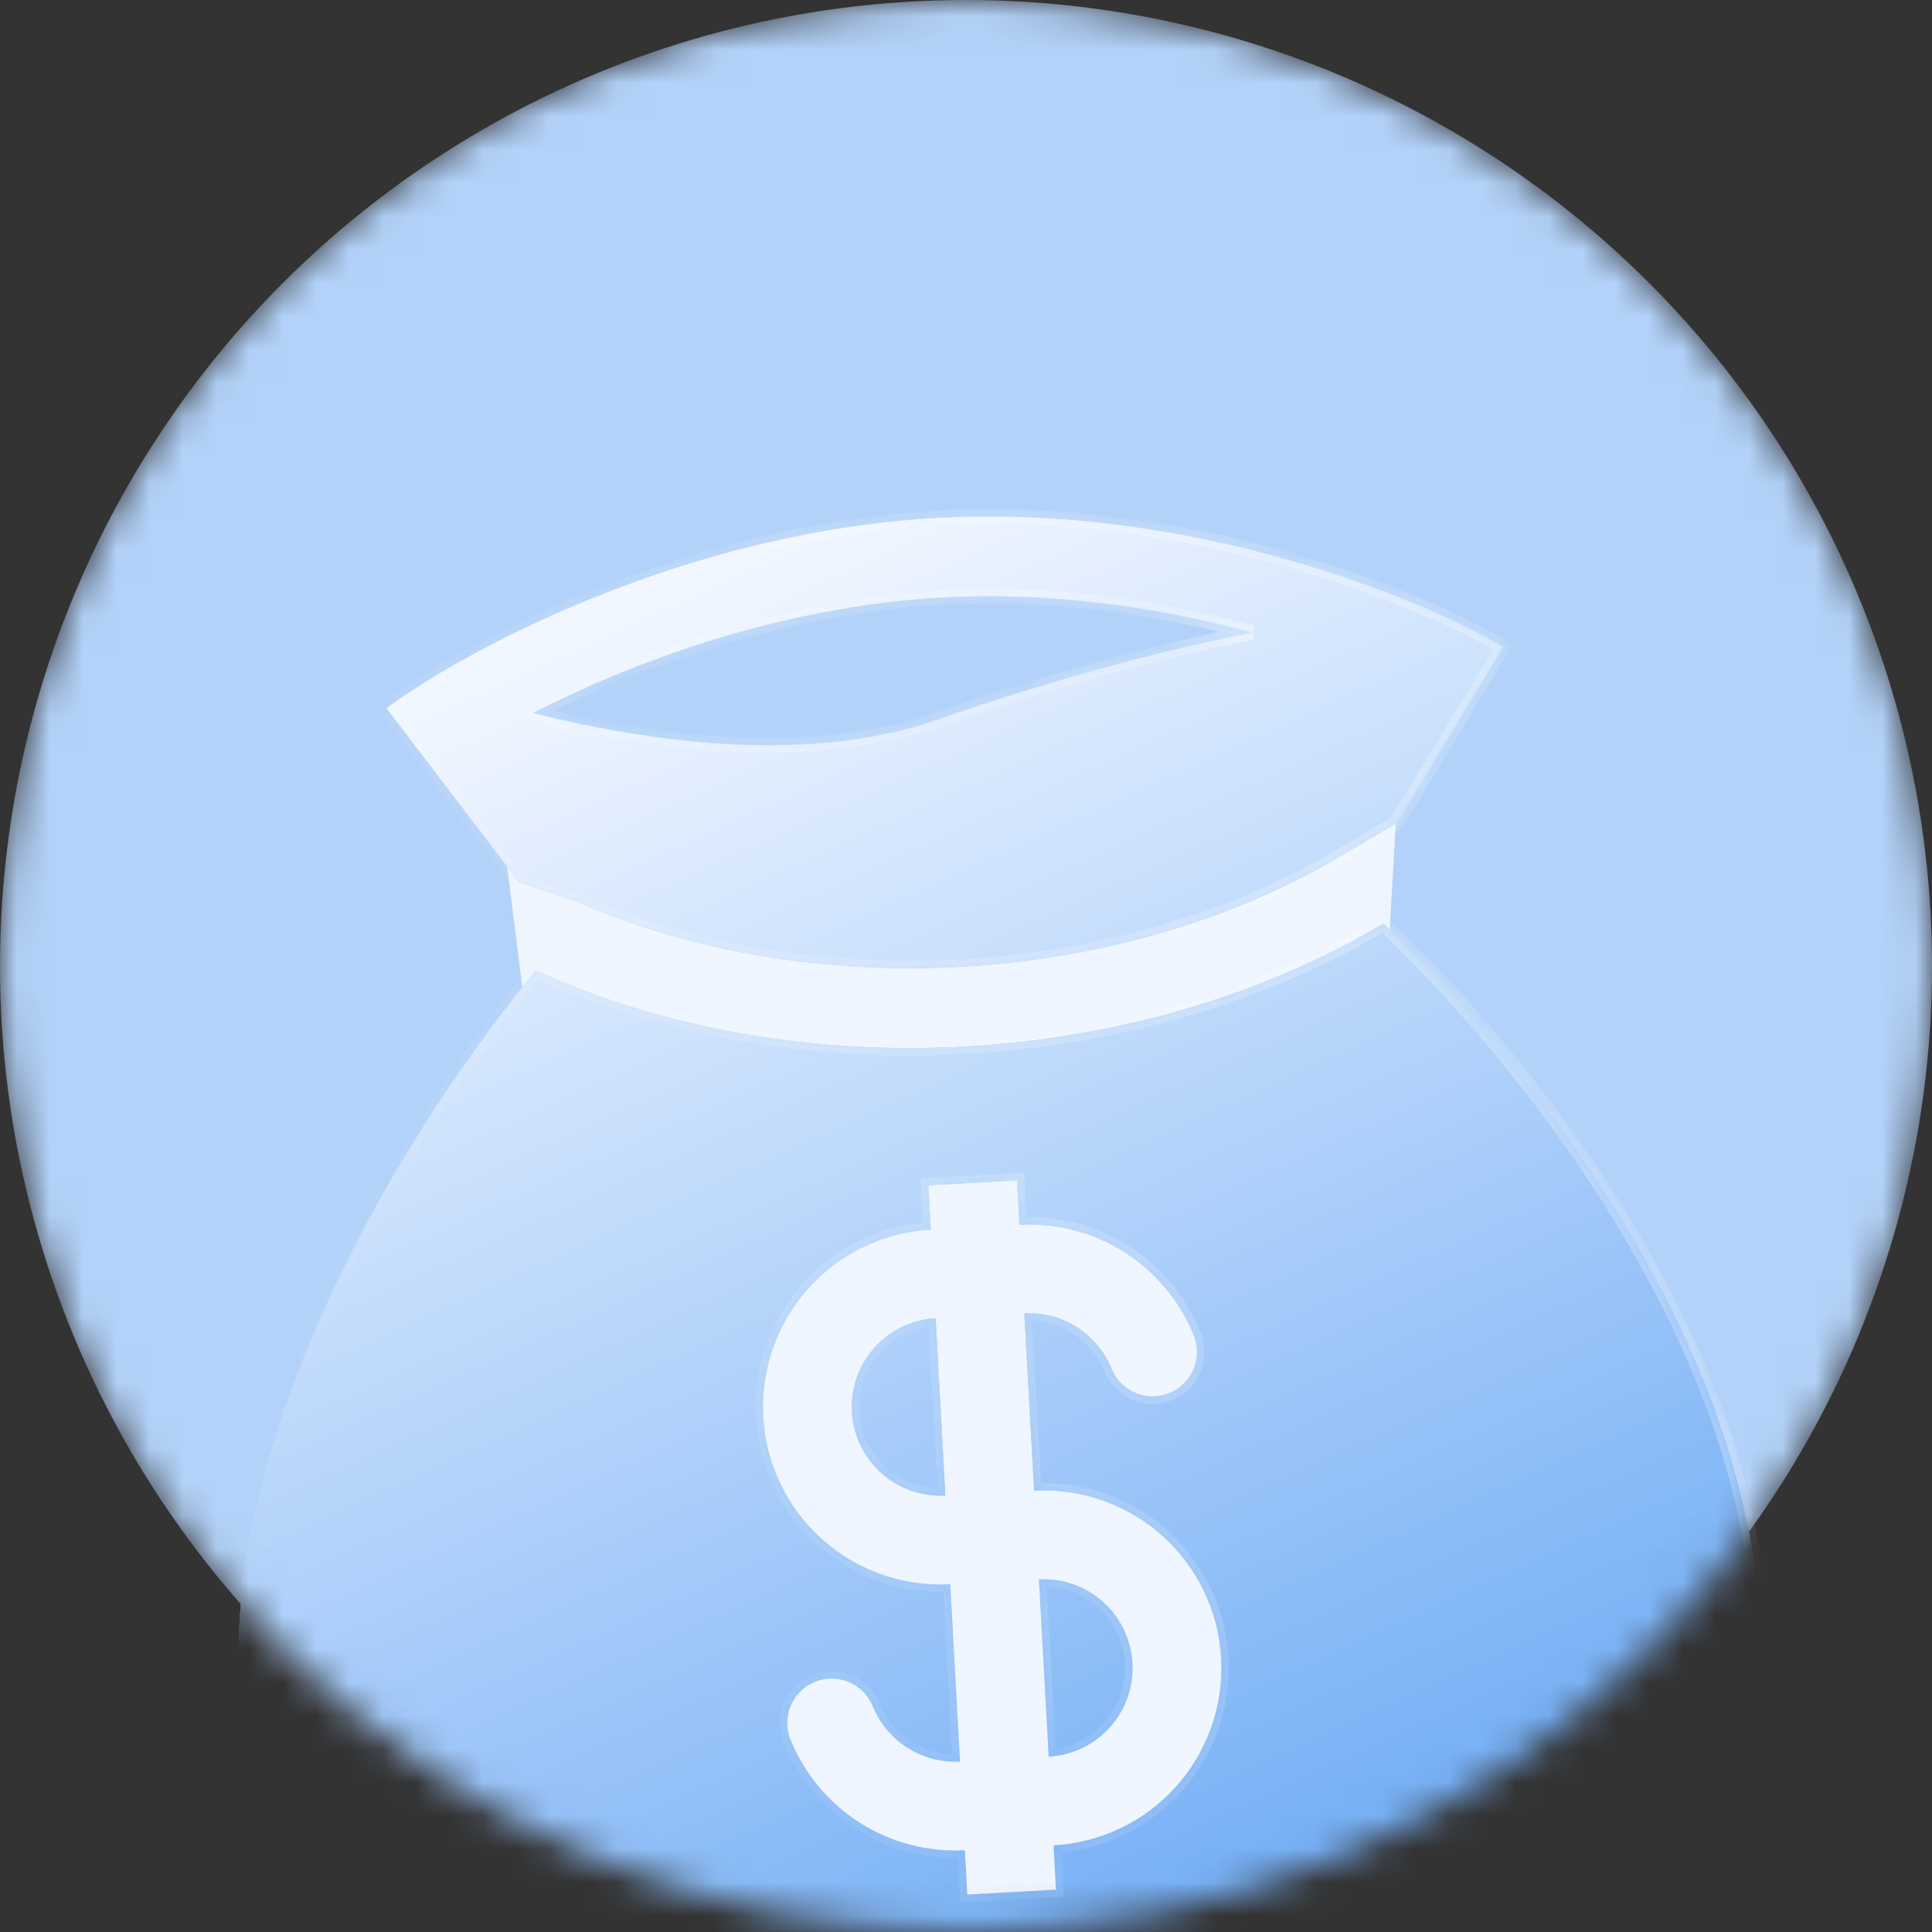 <?xml version="1.0" encoding="UTF-8"?> <svg xmlns="http://www.w3.org/2000/svg" width="58" height="58" viewBox="0 0 58 58" fill="none"><rect x="0" y="0" width="58" height="58" fill="#333333" stroke="none"/><mask id="mask0_1708_16" style="mask-type:alpha" maskUnits="userSpaceOnUse" x="0" y="0" width="58" height="58"><circle cx="29" cy="29" r="29" fill="#B3D2F9"></circle></mask><g mask="url(#mask0_1708_16)"><circle cx="29" cy="29" r="29" fill="#B3D2F9"></circle><rect x="22.545" y="22.841" width="19.434" height="24.899" transform="rotate(3.313 22.545 22.841)" fill="#EEF5FF"></rect><rect x="14.949" y="23.834" width="19.434" height="40.695" transform="rotate(-7.18 14.949 23.834)" fill="#EEF5FF"></rect><mask id="path-5-inside-1_1708_16" fill="white"><path fill-rule="evenodd" clip-rule="evenodd" d="M28.155 15.545C22.144 15.875 16.777 18.162 13.626 19.962C13.341 20.124 13.075 20.282 12.829 20.436C12.341 20.737 11.927 21.016 11.599 21.26L15.583 26.484L17.356 27.08C24.326 30.129 33.421 29.629 40.016 25.835L41.929 24.704L45.135 19.417C44.386 18.987 43.612 18.603 42.817 18.267C39.504 16.84 34.053 15.221 28.157 15.545M19.921 22.159C18.603 21.985 17.296 21.732 16.007 21.402C18.969 19.887 23.413 18.208 28.288 17.94C31.665 17.755 34.895 18.266 37.583 18.991C34.513 19.596 31.252 20.517 28.155 21.598C25.72 22.45 22.822 22.532 19.921 22.159ZM41.531 27.731L41.213 27.914C33.959 32.087 24.063 32.631 16.396 29.278L16.077 29.138C5.544 42.051 -1.765 65.238 30.787 63.45C63.34 61.661 53.304 39.004 41.531 27.731ZM28.089 39.575C27.383 39.614 26.721 39.932 26.25 40.458C25.778 40.985 25.535 41.677 25.573 42.383C25.612 43.089 25.93 43.751 26.456 44.222C26.983 44.694 27.675 44.937 28.381 44.898L28.089 39.575ZM30.604 36.767L30.531 35.437L27.869 35.583L27.942 36.914C26.531 36.991 25.208 37.627 24.264 38.68C23.321 39.733 22.834 41.117 22.912 42.529C22.989 43.941 23.625 45.264 24.678 46.208C25.731 47.151 27.116 47.638 28.527 47.56L28.82 52.883C27.662 52.947 26.636 52.262 26.211 51.247C26.148 51.081 26.051 50.929 25.927 50.8C25.804 50.672 25.656 50.57 25.492 50.499C25.328 50.429 25.152 50.393 24.974 50.392C24.796 50.391 24.619 50.425 24.454 50.494C24.29 50.562 24.141 50.663 24.016 50.79C23.891 50.918 23.793 51.068 23.727 51.234C23.662 51.4 23.63 51.577 23.634 51.755C23.639 51.933 23.678 52.109 23.751 52.271C24.175 53.289 24.905 54.151 25.838 54.737C26.772 55.323 27.865 55.605 28.966 55.545L29.039 56.876L31.701 56.729L31.628 55.399C33.04 55.321 34.363 54.686 35.306 53.633C36.25 52.58 36.736 51.195 36.658 49.783C36.581 48.371 35.946 47.048 34.893 46.105C33.839 45.161 32.455 44.675 31.043 44.752L30.75 39.429C31.908 39.365 32.935 40.05 33.359 41.065C33.423 41.231 33.519 41.383 33.643 41.512C33.766 41.64 33.914 41.742 34.078 41.813C34.242 41.883 34.418 41.92 34.596 41.921C34.775 41.922 34.951 41.887 35.116 41.818C35.28 41.75 35.429 41.649 35.554 41.522C35.679 41.395 35.777 41.244 35.843 41.078C35.908 40.912 35.94 40.735 35.936 40.557C35.932 40.379 35.892 40.203 35.819 40.041C35.395 39.023 34.666 38.161 33.732 37.575C32.798 36.989 31.705 36.707 30.604 36.767ZM31.189 47.414L31.482 52.737C32.188 52.698 32.849 52.381 33.321 51.854C33.792 51.328 34.036 50.635 33.997 49.929C33.958 49.223 33.641 48.562 33.114 48.09C32.587 47.618 31.895 47.375 31.189 47.414Z"></path></mask><path fill-rule="evenodd" clip-rule="evenodd" d="M28.155 15.545C22.144 15.875 16.777 18.162 13.626 19.962C13.341 20.124 13.075 20.282 12.829 20.436C12.341 20.737 11.927 21.016 11.599 21.26L15.583 26.484L17.356 27.08C24.326 30.129 33.421 29.629 40.016 25.835L41.929 24.704L45.135 19.417C44.386 18.987 43.612 18.603 42.817 18.267C39.504 16.84 34.053 15.221 28.157 15.545M19.921 22.159C18.603 21.985 17.296 21.732 16.007 21.402C18.969 19.887 23.413 18.208 28.288 17.94C31.665 17.755 34.895 18.266 37.583 18.991C34.513 19.596 31.252 20.517 28.155 21.598C25.72 22.45 22.822 22.532 19.921 22.159ZM41.531 27.731L41.213 27.914C33.959 32.087 24.063 32.631 16.396 29.278L16.077 29.138C5.544 42.051 -1.765 65.238 30.787 63.45C63.34 61.661 53.304 39.004 41.531 27.731ZM28.089 39.575C27.383 39.614 26.721 39.932 26.25 40.458C25.778 40.985 25.535 41.677 25.573 42.383C25.612 43.089 25.93 43.751 26.456 44.222C26.983 44.694 27.675 44.937 28.381 44.898L28.089 39.575ZM30.604 36.767L30.531 35.437L27.869 35.583L27.942 36.914C26.531 36.991 25.208 37.627 24.264 38.68C23.321 39.733 22.834 41.117 22.912 42.529C22.989 43.941 23.625 45.264 24.678 46.208C25.731 47.151 27.116 47.638 28.527 47.56L28.82 52.883C27.662 52.947 26.636 52.262 26.211 51.247C26.148 51.081 26.051 50.929 25.927 50.8C25.804 50.672 25.656 50.57 25.492 50.499C25.328 50.429 25.152 50.393 24.974 50.392C24.796 50.391 24.619 50.425 24.454 50.494C24.29 50.562 24.141 50.663 24.016 50.79C23.891 50.918 23.793 51.068 23.727 51.234C23.662 51.4 23.63 51.577 23.634 51.755C23.639 51.933 23.678 52.109 23.751 52.271C24.175 53.289 24.905 54.151 25.838 54.737C26.772 55.323 27.865 55.605 28.966 55.545L29.039 56.876L31.701 56.729L31.628 55.399C33.04 55.321 34.363 54.686 35.306 53.633C36.25 52.58 36.736 51.195 36.658 49.783C36.581 48.371 35.946 47.048 34.893 46.105C33.839 45.161 32.455 44.675 31.043 44.752L30.75 39.429C31.908 39.365 32.935 40.05 33.359 41.065C33.423 41.231 33.519 41.383 33.643 41.512C33.766 41.64 33.914 41.742 34.078 41.813C34.242 41.883 34.418 41.92 34.596 41.921C34.775 41.922 34.951 41.887 35.116 41.818C35.28 41.75 35.429 41.649 35.554 41.522C35.679 41.395 35.777 41.244 35.843 41.078C35.908 40.912 35.94 40.735 35.936 40.557C35.932 40.379 35.892 40.203 35.819 40.041C35.395 39.023 34.666 38.161 33.732 37.575C32.798 36.989 31.705 36.707 30.604 36.767ZM31.189 47.414L31.482 52.737C32.188 52.698 32.849 52.381 33.321 51.854C33.792 51.328 34.036 50.635 33.997 49.929C33.958 49.223 33.641 48.562 33.114 48.09C32.587 47.618 31.895 47.375 31.189 47.414Z" fill="url(#paint0_linear_1708_16)"></path><path fill-rule="evenodd" clip-rule="evenodd" d="M28.155 15.545C22.144 15.875 16.777 18.162 13.626 19.962C13.341 20.124 13.075 20.282 12.829 20.436C12.341 20.737 11.927 21.016 11.599 21.26L15.583 26.484L17.356 27.08C24.326 30.129 33.421 29.629 40.016 25.835L41.929 24.704L45.135 19.417C44.386 18.987 43.612 18.603 42.817 18.267C39.504 16.84 34.053 15.221 28.157 15.545M19.921 22.159C18.603 21.985 17.296 21.732 16.007 21.402C18.969 19.887 23.413 18.208 28.288 17.94C31.665 17.755 34.895 18.266 37.583 18.991C34.513 19.596 31.252 20.517 28.155 21.598C25.72 22.45 22.822 22.532 19.921 22.159ZM41.531 27.731L41.213 27.914C33.959 32.087 24.063 32.631 16.396 29.278L16.077 29.138C5.544 42.051 -1.765 65.238 30.787 63.45C63.34 61.661 53.304 39.004 41.531 27.731ZM28.089 39.575C27.383 39.614 26.721 39.932 26.25 40.458C25.778 40.985 25.535 41.677 25.573 42.383C25.612 43.089 25.93 43.751 26.456 44.222C26.983 44.694 27.675 44.937 28.381 44.898L28.089 39.575ZM30.604 36.767L30.531 35.437L27.869 35.583L27.942 36.914C26.531 36.991 25.208 37.627 24.264 38.68C23.321 39.733 22.834 41.117 22.912 42.529C22.989 43.941 23.625 45.264 24.678 46.208C25.731 47.151 27.116 47.638 28.527 47.56L28.82 52.883C27.662 52.947 26.636 52.262 26.211 51.247C26.148 51.081 26.051 50.929 25.927 50.8C25.804 50.672 25.656 50.57 25.492 50.499C25.328 50.429 25.152 50.393 24.974 50.392C24.796 50.391 24.619 50.425 24.454 50.494C24.29 50.562 24.141 50.663 24.016 50.79C23.891 50.918 23.793 51.068 23.727 51.234C23.662 51.4 23.63 51.577 23.634 51.755C23.639 51.933 23.678 52.109 23.751 52.271C24.175 53.289 24.905 54.151 25.838 54.737C26.772 55.323 27.865 55.605 28.966 55.545L29.039 56.876L31.701 56.729L31.628 55.399C33.04 55.321 34.363 54.686 35.306 53.633C36.25 52.58 36.736 51.195 36.658 49.783C36.581 48.371 35.946 47.048 34.893 46.105C33.839 45.161 32.455 44.675 31.043 44.752L30.75 39.429C31.908 39.365 32.935 40.05 33.359 41.065C33.423 41.231 33.519 41.383 33.643 41.512C33.766 41.64 33.914 41.742 34.078 41.813C34.242 41.883 34.418 41.92 34.596 41.921C34.775 41.922 34.951 41.887 35.116 41.818C35.28 41.75 35.429 41.649 35.554 41.522C35.679 41.395 35.777 41.244 35.843 41.078C35.908 40.912 35.94 40.735 35.936 40.557C35.932 40.379 35.892 40.203 35.819 40.041C35.395 39.023 34.666 38.161 33.732 37.575C32.798 36.989 31.705 36.707 30.604 36.767ZM31.189 47.414L31.482 52.737C32.188 52.698 32.849 52.381 33.321 51.854C33.792 51.328 34.036 50.635 33.997 49.929C33.958 49.223 33.641 48.562 33.114 48.09C32.587 47.618 31.895 47.375 31.189 47.414Z" fill="url(#paint1_linear_1708_16)"></path><path fill-rule="evenodd" clip-rule="evenodd" d="M28.155 15.545C22.144 15.875 16.777 18.162 13.626 19.962C13.341 20.124 13.075 20.282 12.829 20.436C12.341 20.737 11.927 21.016 11.599 21.26L15.583 26.484L17.356 27.08C24.326 30.129 33.421 29.629 40.016 25.835L41.929 24.704L45.135 19.417C44.386 18.987 43.612 18.603 42.817 18.267C39.504 16.84 34.053 15.221 28.157 15.545M19.921 22.159C18.603 21.985 17.296 21.732 16.007 21.402C18.969 19.887 23.413 18.208 28.288 17.94C31.665 17.755 34.895 18.266 37.583 18.991C34.513 19.596 31.252 20.517 28.155 21.598C25.72 22.45 22.822 22.532 19.921 22.159ZM41.531 27.731L41.213 27.914C33.959 32.087 24.063 32.631 16.396 29.278L16.077 29.138C5.544 42.051 -1.765 65.238 30.787 63.45C63.34 61.661 53.304 39.004 41.531 27.731ZM28.089 39.575C27.383 39.614 26.721 39.932 26.25 40.458C25.778 40.985 25.535 41.677 25.573 42.383C25.612 43.089 25.93 43.751 26.456 44.222C26.983 44.694 27.675 44.937 28.381 44.898L28.089 39.575ZM30.604 36.767L30.531 35.437L27.869 35.583L27.942 36.914C26.531 36.991 25.208 37.627 24.264 38.68C23.321 39.733 22.834 41.117 22.912 42.529C22.989 43.941 23.625 45.264 24.678 46.208C25.731 47.151 27.116 47.638 28.527 47.56L28.82 52.883C27.662 52.947 26.636 52.262 26.211 51.247C26.148 51.081 26.051 50.929 25.927 50.8C25.804 50.672 25.656 50.57 25.492 50.499C25.328 50.429 25.152 50.393 24.974 50.392C24.796 50.391 24.619 50.425 24.454 50.494C24.29 50.562 24.141 50.663 24.016 50.79C23.891 50.918 23.793 51.068 23.727 51.234C23.662 51.4 23.63 51.577 23.634 51.755C23.639 51.933 23.678 52.109 23.751 52.271C24.175 53.289 24.905 54.151 25.838 54.737C26.772 55.323 27.865 55.605 28.966 55.545L29.039 56.876L31.701 56.729L31.628 55.399C33.04 55.321 34.363 54.686 35.306 53.633C36.25 52.58 36.736 51.195 36.658 49.783C36.581 48.371 35.946 47.048 34.893 46.105C33.839 45.161 32.455 44.675 31.043 44.752L30.75 39.429C31.908 39.365 32.935 40.05 33.359 41.065C33.423 41.231 33.519 41.383 33.643 41.512C33.766 41.64 33.914 41.742 34.078 41.813C34.242 41.883 34.418 41.92 34.596 41.921C34.775 41.922 34.951 41.887 35.116 41.818C35.28 41.75 35.429 41.649 35.554 41.522C35.679 41.395 35.777 41.244 35.843 41.078C35.908 40.912 35.94 40.735 35.936 40.557C35.932 40.379 35.892 40.203 35.819 40.041C35.395 39.023 34.666 38.161 33.732 37.575C32.798 36.989 31.705 36.707 30.604 36.767ZM31.189 47.414L31.482 52.737C32.188 52.698 32.849 52.381 33.321 51.854C33.792 51.328 34.036 50.635 33.997 49.929C33.958 49.223 33.641 48.562 33.114 48.09C32.587 47.618 31.895 47.375 31.189 47.414Z" fill="url(#paint2_linear_1708_16)"></path><path d="M13.626 19.962L13.735 20.154L13.735 20.154L13.626 19.962ZM12.829 20.436L12.946 20.624L12.946 20.623L12.829 20.436ZM11.599 21.26L11.467 21.082L11.287 21.216L11.423 21.394L11.599 21.26ZM15.583 26.484L15.407 26.619L15.448 26.672L15.513 26.694L15.583 26.484ZM17.356 27.08L17.445 26.877L17.436 26.873L17.427 26.87L17.356 27.08ZM40.016 25.835L40.126 26.026L40.128 26.025L40.016 25.835ZM41.929 24.704L42.042 24.895L42.09 24.867L42.118 24.819L41.929 24.704ZM45.135 19.417L45.324 19.532L45.441 19.338L45.245 19.226L45.135 19.417ZM42.817 18.267L42.729 18.47L42.731 18.471L42.817 18.267ZM19.921 22.159L19.892 22.378L19.893 22.378L19.921 22.159ZM16.007 21.402L15.906 21.205L15.386 21.471L15.952 21.616L16.007 21.402ZM37.583 18.991L37.626 19.208L37.641 18.778L37.583 18.991ZM28.155 21.598L28.083 21.39L28.082 21.39L28.155 21.598ZM41.531 27.731L41.684 27.571L41.564 27.457L41.421 27.539L41.531 27.731ZM41.213 27.914L41.102 27.722L41.102 27.722L41.213 27.914ZM16.396 29.278L16.307 29.48L16.307 29.48L16.396 29.278ZM16.077 29.138L16.166 28.935L16.012 28.867L15.906 28.998L16.077 29.138ZM28.089 39.575L28.31 39.563L28.297 39.342L28.077 39.354L28.089 39.575ZM28.381 44.898L28.393 45.119L28.614 45.107L28.602 44.886L28.381 44.898ZM30.604 36.767L30.383 36.78L30.395 37L30.616 36.988L30.604 36.767ZM30.531 35.437L30.752 35.425L30.74 35.204L30.519 35.216L30.531 35.437ZM27.869 35.583L27.857 35.362L27.636 35.374L27.648 35.595L27.869 35.583ZM27.942 36.914L27.955 37.135L28.175 37.122L28.163 36.901L27.942 36.914ZM28.527 47.56L28.748 47.548L28.736 47.327L28.515 47.339L28.527 47.56ZM28.82 52.883L28.832 53.104L29.053 53.092L29.041 52.871L28.82 52.883ZM26.211 51.247L26.005 51.327L26.007 51.333L26.211 51.247ZM23.751 52.271L23.956 52.186L23.953 52.181L23.751 52.271ZM28.966 55.545L29.187 55.533L29.175 55.312L28.954 55.324L28.966 55.545ZM29.039 56.876L28.819 56.888L28.831 57.109L29.052 57.096L29.039 56.876ZM31.701 56.729L31.713 56.95L31.934 56.938L31.922 56.717L31.701 56.729ZM31.628 55.399L31.616 55.178L31.395 55.19L31.407 55.411L31.628 55.399ZM31.043 44.752L30.822 44.764L30.834 44.985L31.055 44.973L31.043 44.752ZM30.75 39.429L30.738 39.208L30.517 39.22L30.529 39.441L30.75 39.429ZM33.359 41.065L33.566 40.986L33.563 40.98L33.359 41.065ZM35.819 40.041L35.615 40.126L35.617 40.132L35.819 40.041ZM31.189 47.414L31.177 47.193L30.956 47.205L30.968 47.426L31.189 47.414ZM31.482 52.737L31.261 52.749L31.273 52.97L31.494 52.958L31.482 52.737ZM28.155 15.545L28.143 15.324C22.087 15.657 16.686 17.959 13.516 19.77L13.626 19.962L13.735 20.154C16.868 18.365 22.201 16.094 28.167 15.766L28.155 15.545ZM13.626 19.962L13.516 19.77C13.229 19.933 12.961 20.093 12.712 20.248L12.829 20.436L12.946 20.623C13.19 20.472 13.453 20.315 13.735 20.154L13.626 19.962ZM12.829 20.436L12.713 20.247C12.221 20.552 11.801 20.834 11.467 21.082L11.599 21.26L11.73 21.438C12.053 21.199 12.462 20.923 12.946 20.624L12.829 20.436ZM11.599 21.26L11.423 21.394L15.407 26.619L15.583 26.484L15.759 26.35L11.774 21.126L11.599 21.26ZM15.583 26.484L15.513 26.694L17.286 27.289L17.356 27.08L17.427 26.87L15.653 26.275L15.583 26.484ZM17.356 27.08L17.268 27.282C24.302 30.359 33.47 29.856 40.126 26.026L40.016 25.835L39.906 25.643C33.371 29.402 24.35 29.898 17.445 26.877L17.356 27.08ZM40.016 25.835L40.128 26.025L42.042 24.895L41.929 24.704L41.817 24.514L39.903 25.644L40.016 25.835ZM41.929 24.704L42.118 24.819L45.324 19.532L45.135 19.417L44.946 19.303L41.74 24.59L41.929 24.704ZM45.135 19.417L45.245 19.226C44.489 18.791 43.706 18.403 42.903 18.064L42.817 18.267L42.731 18.471C43.518 18.804 44.284 19.184 45.025 19.609L45.135 19.417ZM42.817 18.267L42.904 18.064C39.571 16.628 34.086 14.998 28.145 15.324L28.157 15.545L28.169 15.766C34.021 15.444 39.437 17.051 42.729 18.47L42.817 18.267ZM19.921 22.159L19.95 21.94C18.64 21.767 17.342 21.516 16.062 21.188L16.007 21.402L15.952 21.616C17.249 21.949 18.565 22.203 19.892 22.378L19.921 22.159ZM16.007 21.402L16.108 21.599C19.052 20.093 23.466 18.427 28.3 18.161L28.288 17.94L28.276 17.719C23.361 17.989 18.886 19.681 15.906 21.205L16.007 21.402ZM28.288 17.94L28.3 18.161C31.648 17.977 34.854 18.484 37.525 19.205L37.583 18.991L37.641 18.778C34.936 18.048 31.681 17.532 28.276 17.719L28.288 17.94ZM37.583 18.991L37.54 18.774C34.458 19.382 31.187 20.305 28.083 21.39L28.155 21.598L28.229 21.807C31.316 20.728 34.567 19.811 37.626 19.208L37.583 18.991ZM28.155 21.598L28.082 21.39C25.691 22.226 22.832 22.31 19.949 21.939L19.921 22.159L19.893 22.378C22.813 22.754 25.748 22.675 28.229 21.807L28.155 21.598ZM41.531 27.731L41.421 27.539L41.102 27.722L41.213 27.914L41.323 28.106L41.641 27.923L41.531 27.731ZM41.213 27.914L41.102 27.722C33.91 31.861 24.087 32.4 16.485 29.075L16.396 29.278L16.307 29.48C24.039 32.862 34.008 32.314 41.323 28.106L41.213 27.914ZM16.396 29.278L16.485 29.075L16.166 28.935L16.077 29.138L15.988 29.34L16.307 29.48L16.396 29.278ZM16.077 29.138L15.906 28.998C13.261 32.24 10.817 36.129 9.15 40.113C7.484 44.094 6.586 48.189 7.056 51.835C7.526 55.493 9.373 58.691 13.165 60.851C16.945 63.005 22.641 64.119 30.8 63.67L30.787 63.45L30.775 63.229C22.658 63.675 17.06 62.561 13.384 60.467C9.72 58.379 7.949 55.308 7.494 51.779C7.039 48.238 7.908 44.226 9.558 40.284C11.207 36.344 13.627 32.492 16.249 29.277L16.077 29.138ZM30.787 63.45L30.8 63.67C38.959 63.222 44.484 61.465 47.986 58.877C51.499 56.281 52.958 52.862 53.002 49.15C53.047 45.448 51.688 41.465 49.59 37.708C47.49 33.95 44.641 30.403 41.684 27.571L41.531 27.731L41.378 27.891C44.307 30.695 47.128 34.208 49.204 37.924C51.281 41.643 52.604 45.549 52.56 49.144C52.517 52.729 51.117 56.014 47.723 58.521C44.319 61.037 38.892 62.783 30.775 63.229L30.787 63.45ZM28.089 39.575L28.077 39.354C27.312 39.396 26.596 39.74 26.085 40.311L26.25 40.458L26.414 40.606C26.847 40.123 27.454 39.832 28.101 39.796L28.089 39.575ZM26.25 40.458L26.085 40.311C25.574 40.881 25.311 41.631 25.352 42.395L25.573 42.383L25.794 42.371C25.759 41.724 25.982 41.089 26.414 40.606L26.25 40.458ZM25.573 42.383L25.352 42.395C25.395 43.16 25.738 43.876 26.309 44.387L26.456 44.222L26.604 44.057C26.121 43.625 25.83 43.018 25.794 42.371L25.573 42.383ZM26.456 44.222L26.309 44.387C26.879 44.898 27.629 45.161 28.393 45.119L28.381 44.898L28.369 44.678C27.722 44.713 27.087 44.49 26.604 44.057L26.456 44.222ZM28.381 44.898L28.602 44.886L28.31 39.563L28.089 39.575L27.868 39.587L28.16 44.911L28.381 44.898ZM30.604 36.767L30.825 36.755L30.752 35.425L30.531 35.437L30.31 35.449L30.383 36.78L30.604 36.767ZM30.531 35.437L30.519 35.216L27.857 35.362L27.869 35.583L27.881 35.804L30.543 35.657L30.531 35.437ZM27.869 35.583L27.648 35.595L27.722 36.926L27.942 36.914L28.163 36.901L28.09 35.571L27.869 35.583ZM27.942 36.914L27.93 36.693C26.46 36.774 25.082 37.435 24.099 38.532L24.264 38.68L24.429 38.827C25.333 37.818 26.601 37.209 27.955 37.135L27.942 36.914ZM24.264 38.68L24.099 38.532C23.117 39.629 22.61 41.071 22.691 42.541L22.912 42.529L23.133 42.517C23.058 41.164 23.525 39.837 24.429 38.827L24.264 38.68ZM22.912 42.529L22.691 42.541C22.772 44.012 23.433 45.39 24.53 46.373L24.678 46.208L24.825 46.043C23.816 45.139 23.207 43.87 23.133 42.517L22.912 42.529ZM24.678 46.208L24.53 46.373C25.627 47.355 27.069 47.862 28.54 47.781L28.527 47.56L28.515 47.339C27.162 47.413 25.835 46.947 24.825 46.043L24.678 46.208ZM28.527 47.56L28.307 47.572L28.599 52.895L28.82 52.883L29.041 52.871L28.748 47.548L28.527 47.56ZM28.82 52.883L28.808 52.662C27.746 52.721 26.805 52.093 26.415 51.162L26.211 51.247L26.007 51.333C26.466 52.431 27.578 53.173 28.832 53.104L28.82 52.883ZM26.211 51.247L26.418 51.168C26.343 50.974 26.231 50.797 26.087 50.647L25.927 50.8L25.768 50.954C25.871 51.061 25.951 51.188 26.005 51.327L26.211 51.247ZM25.927 50.8L26.087 50.647C25.943 50.497 25.77 50.378 25.579 50.296L25.492 50.499L25.405 50.703C25.541 50.761 25.665 50.847 25.768 50.954L25.927 50.8ZM25.492 50.499L25.579 50.296C25.388 50.214 25.183 50.172 24.975 50.17L24.974 50.392L24.973 50.613C25.121 50.614 25.268 50.644 25.405 50.703L25.492 50.499ZM24.974 50.392L24.975 50.17C24.767 50.169 24.561 50.21 24.369 50.29L24.454 50.494L24.54 50.698C24.677 50.641 24.824 50.612 24.973 50.613L24.974 50.392ZM24.454 50.494L24.369 50.29C24.178 50.37 24.004 50.487 23.858 50.635L24.016 50.79L24.174 50.945C24.278 50.839 24.402 50.755 24.54 50.698L24.454 50.494ZM24.016 50.79L23.858 50.635C23.713 50.784 23.598 50.96 23.522 51.153L23.727 51.234L23.933 51.316C23.988 51.177 24.07 51.051 24.174 50.945L24.016 50.79ZM23.727 51.234L23.522 51.153C23.445 51.346 23.408 51.553 23.413 51.76L23.634 51.755L23.855 51.75C23.852 51.602 23.878 51.454 23.933 51.316L23.727 51.234ZM23.634 51.755L23.413 51.76C23.418 51.968 23.464 52.173 23.55 52.362L23.751 52.271L23.953 52.181C23.892 52.045 23.859 51.899 23.855 51.75L23.634 51.755ZM23.751 52.271L23.547 52.356C23.989 53.417 24.748 54.314 25.721 54.924L25.838 54.737L25.956 54.55C25.061 53.988 24.362 53.162 23.956 52.186L23.751 52.271ZM25.838 54.737L25.721 54.924C26.694 55.535 27.832 55.829 28.978 55.766L28.966 55.545L28.954 55.324C27.899 55.382 26.851 55.112 25.956 54.55L25.838 54.737ZM28.966 55.545L28.745 55.557L28.819 56.888L29.039 56.876L29.26 56.864L29.187 55.533L28.966 55.545ZM29.039 56.876L29.052 57.096L31.713 56.95L31.701 56.729L31.689 56.508L29.027 56.655L29.039 56.876ZM31.701 56.729L31.922 56.717L31.849 55.386L31.628 55.399L31.407 55.411L31.48 56.742L31.701 56.729ZM31.628 55.399L31.64 55.619C33.11 55.539 34.488 54.877 35.471 53.78L35.306 53.633L35.142 53.485C34.237 54.495 32.969 55.103 31.616 55.178L31.628 55.399ZM35.306 53.633L35.471 53.78C36.453 52.683 36.96 51.241 36.879 49.771L36.658 49.783L36.438 49.795C36.512 51.148 36.046 52.476 35.142 53.485L35.306 53.633ZM36.658 49.783L36.879 49.771C36.799 48.3 36.137 46.922 35.04 45.94L34.893 46.105L34.745 46.269C35.754 47.174 36.363 48.442 36.438 49.795L36.658 49.783ZM34.893 46.105L35.04 45.94C33.943 44.957 32.501 44.451 31.031 44.531L31.043 44.752L31.055 44.973C32.408 44.899 33.736 45.365 34.745 46.269L34.893 46.105ZM31.043 44.752L31.264 44.74L30.971 39.417L30.75 39.429L30.529 39.441L30.822 44.764L31.043 44.752ZM30.75 39.429L30.762 39.65C31.824 39.592 32.766 40.219 33.155 41.15L33.359 41.065L33.563 40.98C33.104 39.881 31.992 39.139 30.738 39.208L30.75 39.429ZM33.359 41.065L33.153 41.144C33.227 41.338 33.339 41.515 33.483 41.665L33.643 41.512L33.802 41.358C33.699 41.251 33.619 41.125 33.566 40.986L33.359 41.065ZM33.643 41.512L33.483 41.665C33.627 41.815 33.8 41.934 33.991 42.016L34.078 41.813L34.165 41.609C34.029 41.551 33.905 41.465 33.802 41.358L33.643 41.512ZM34.078 41.813L33.991 42.016C34.182 42.098 34.388 42.141 34.595 42.142L34.596 41.921L34.598 41.699C34.449 41.699 34.302 41.668 34.165 41.609L34.078 41.813ZM34.596 41.921L34.595 42.142C34.803 42.143 35.009 42.102 35.201 42.022L35.116 41.818L35.031 41.614C34.894 41.671 34.746 41.7 34.598 41.699L34.596 41.921ZM35.116 41.818L35.201 42.022C35.393 41.943 35.566 41.825 35.712 41.677L35.554 41.522L35.397 41.367C35.292 41.473 35.168 41.557 35.031 41.614L35.116 41.818ZM35.554 41.522L35.712 41.677C35.858 41.529 35.972 41.353 36.048 41.16L35.843 41.078L35.637 40.997C35.583 41.135 35.501 41.261 35.397 41.367L35.554 41.522ZM35.843 41.078L36.048 41.16C36.125 40.966 36.162 40.76 36.157 40.552L35.936 40.557L35.715 40.562C35.718 40.711 35.692 40.858 35.637 40.997L35.843 41.078ZM35.936 40.557L36.157 40.552C36.152 40.344 36.106 40.139 36.021 39.95L35.819 40.041L35.617 40.132C35.678 40.267 35.711 40.414 35.715 40.562L35.936 40.557ZM35.819 40.041L36.023 39.956C35.581 38.896 34.822 37.998 33.849 37.388L33.732 37.575L33.614 37.763C34.509 38.325 35.208 39.15 35.615 40.126L35.819 40.041ZM33.732 37.575L33.849 37.388C32.877 36.777 31.739 36.483 30.592 36.547L30.604 36.767L30.616 36.988C31.672 36.93 32.719 37.201 33.614 37.763L33.732 37.575ZM31.189 47.414L30.968 47.426L31.261 52.749L31.482 52.737L31.702 52.725L31.41 47.402L31.189 47.414ZM31.482 52.737L31.494 52.958C32.258 52.916 32.975 52.572 33.486 52.002L33.321 51.854L33.156 51.706C32.723 52.189 32.117 52.481 31.469 52.516L31.482 52.737ZM33.321 51.854L33.486 52.002C33.996 51.431 34.26 50.681 34.218 49.917L33.997 49.929L33.776 49.941C33.812 50.589 33.589 51.224 33.156 51.706L33.321 51.854ZM33.997 49.929L34.218 49.917C34.176 49.153 33.832 48.436 33.261 47.925L33.114 48.09L32.966 48.255C33.449 48.687 33.74 49.294 33.776 49.941L33.997 49.929ZM33.114 48.09L33.261 47.925C32.691 47.414 31.941 47.151 31.177 47.193L31.189 47.414L31.201 47.635C31.849 47.599 32.483 47.822 32.966 48.255L33.114 48.09Z" fill="url(#paint3_linear_1708_16)" fill-opacity="0.4" mask="url(#path-5-inside-1_1708_16)"></path></g><defs><linearGradient id="paint0_linear_1708_16" x1="28.106" y1="15.548" x2="30.738" y2="63.452" gradientUnits="userSpaceOnUse"><stop stop-color="#E6F0FF"></stop><stop offset="1" stop-color="#CBE0FF"></stop></linearGradient><linearGradient id="paint1_linear_1708_16" x1="29.873" y1="4.92" x2="27.306" y2="55.44" gradientUnits="userSpaceOnUse"><stop stop-color="#4895F2"></stop><stop offset="1" stop-color="#F0F6FF"></stop></linearGradient><linearGradient id="paint2_linear_1708_16" x1="41.137" y1="72.819" x2="16.793" y2="19.58" gradientUnits="userSpaceOnUse"><stop stop-color="#4895F2"></stop><stop offset="1" stop-color="#F0F6FF"></stop></linearGradient><linearGradient id="paint3_linear_1708_16" x1="41.249" y1="26.001" x2="9.068" y2="44.734" gradientUnits="userSpaceOnUse"><stop stop-color="white"></stop><stop offset="1" stop-color="white" stop-opacity="0"></stop></linearGradient></defs></svg> 